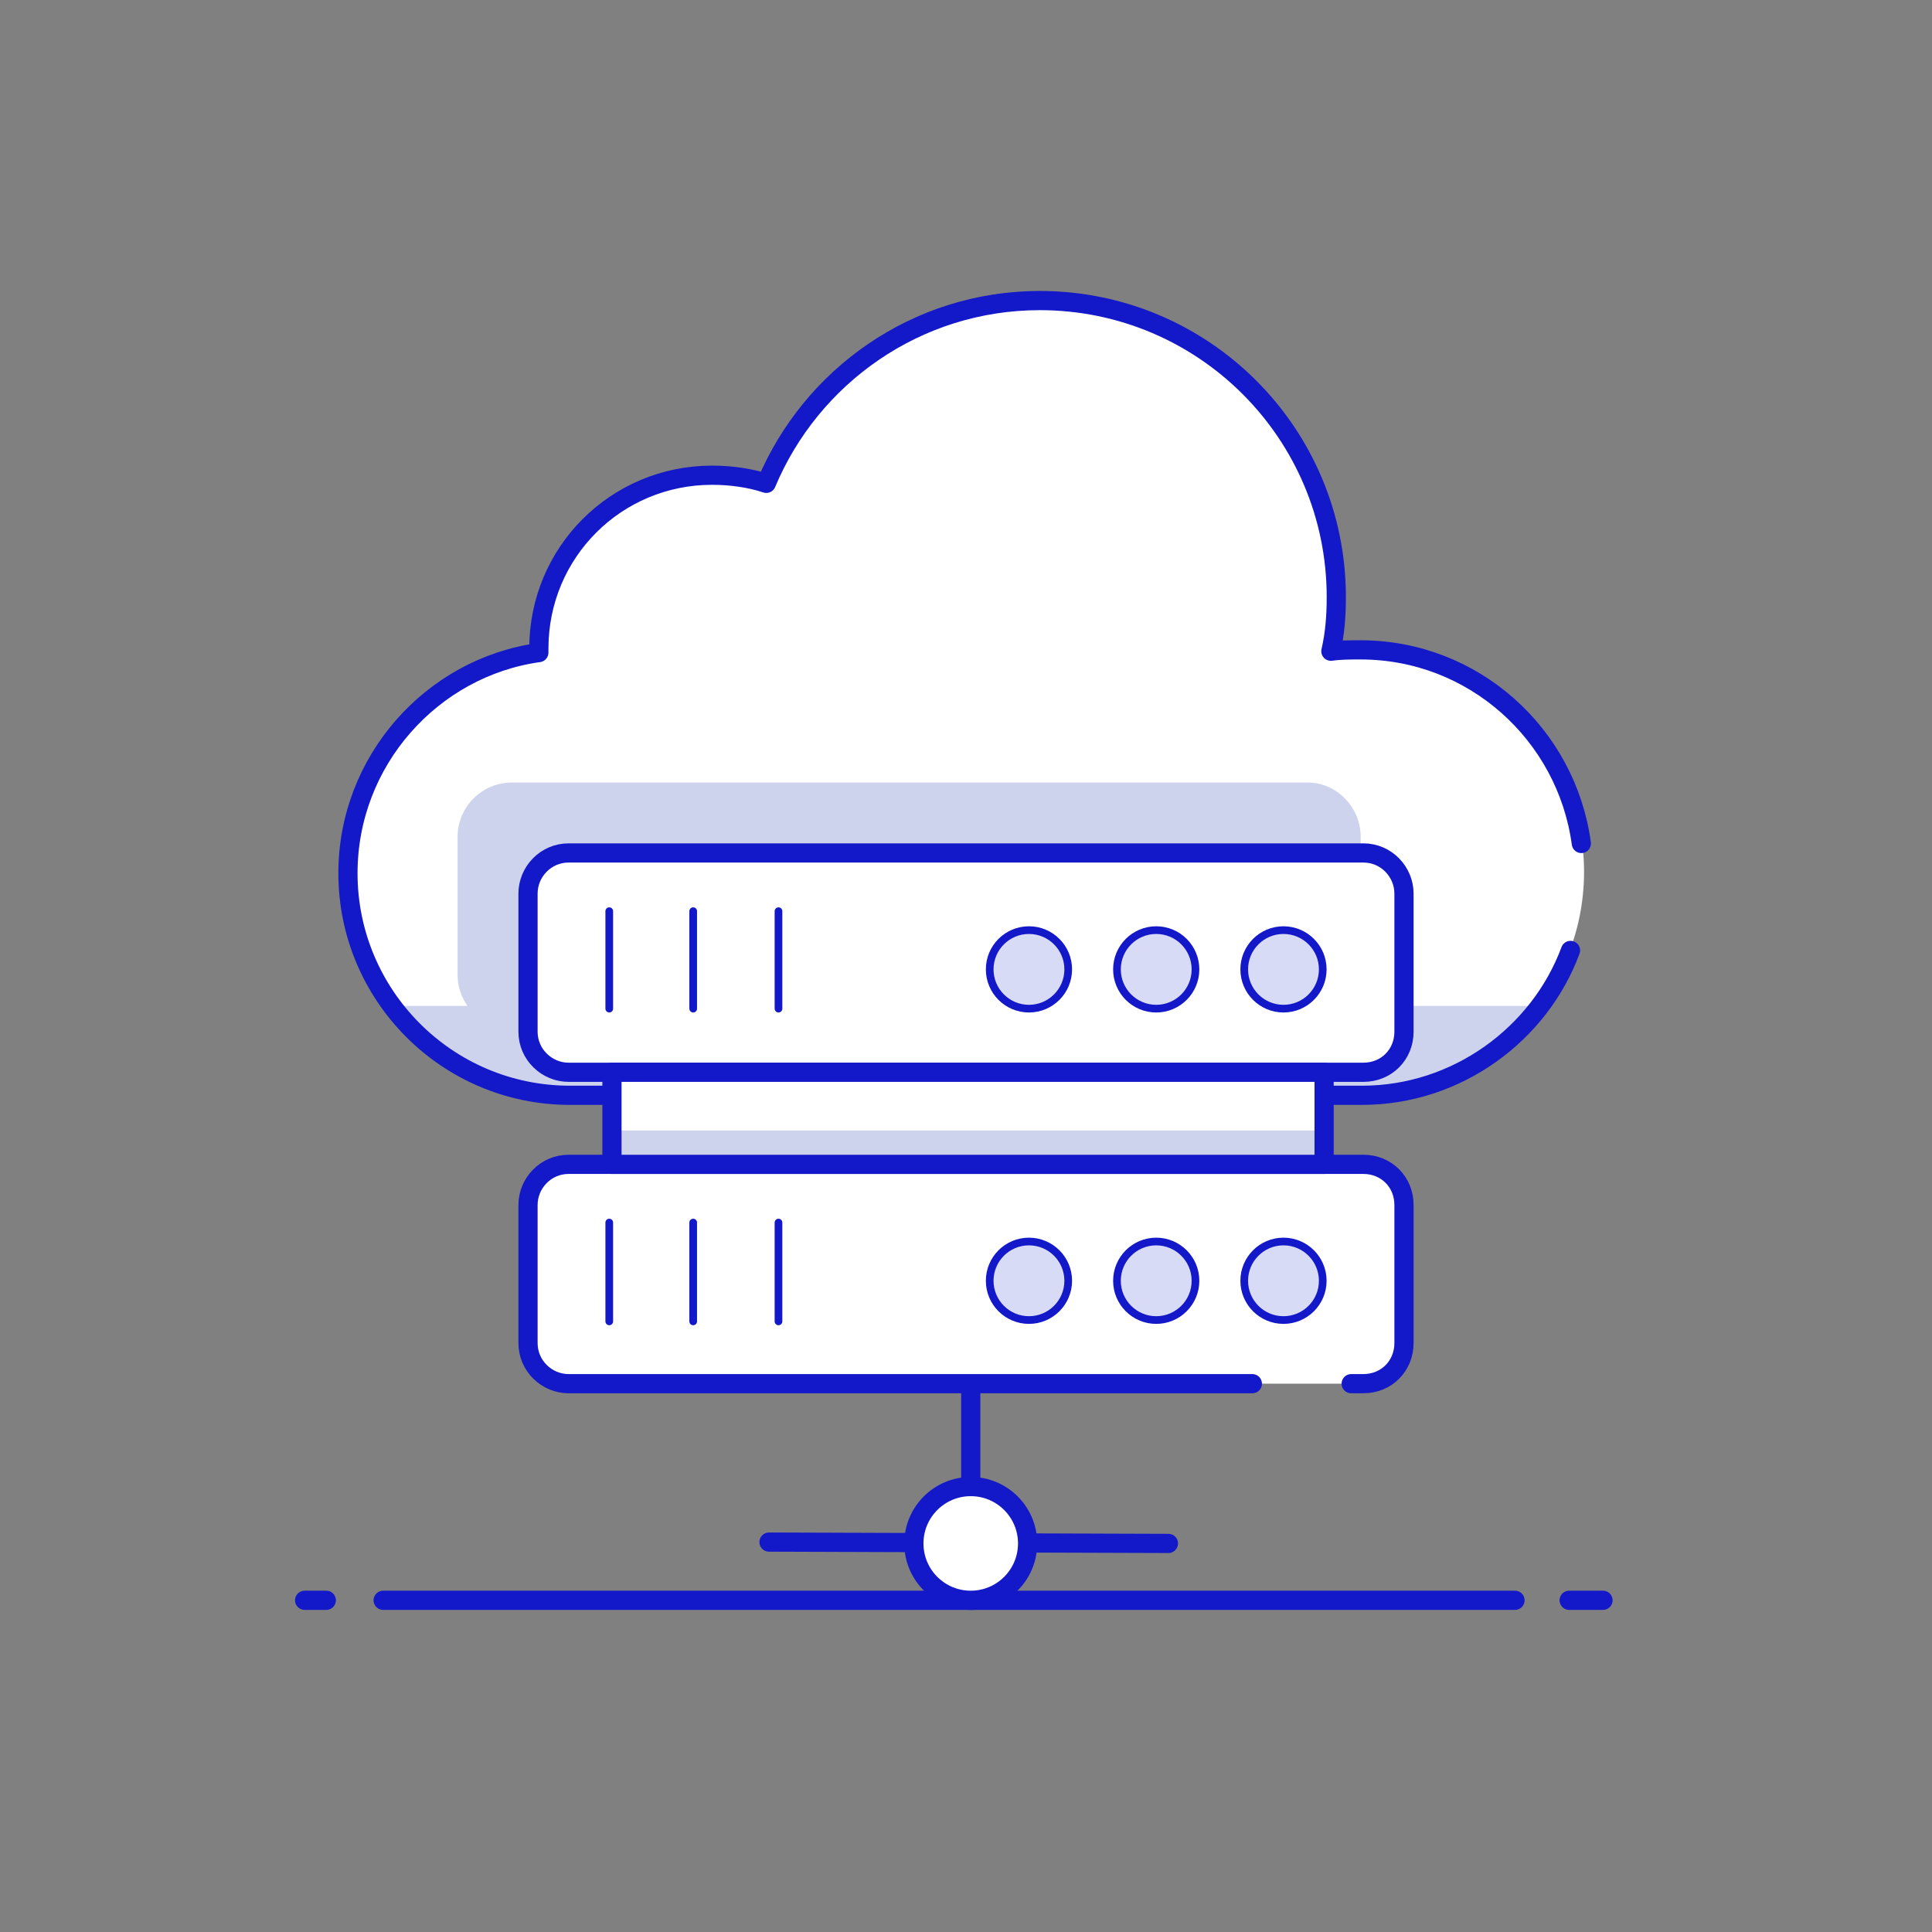 <?xml version="1.0" encoding="UTF-8"?> <!-- Generator: Adobe Illustrator 24.2.3, SVG Export Plug-In . SVG Version: 6.00 Build 0) --> <svg xmlns="http://www.w3.org/2000/svg" xmlns:xlink="http://www.w3.org/1999/xlink" version="1.1" id="Layer_1" x="0px" y="0px" viewBox="0 0 142.7 142.7" style="enable-background:new 0 0 142.7 142.7;" xml:space="preserve"><rect x="0" y="0" width="142.7" height="142.7" fill="#808080" stroke="none"/> <style type="text/css"> .st0{fill:none;stroke:#1318C8;stroke-width:1.417;stroke-linecap:round;stroke-linejoin:round;stroke-miterlimit:10;} .st1{fill:#FFFFFF;} .st2{fill:#CED3ED;} .st3{fill:#FFFFFF;stroke:#1318C8;stroke-width:1.417;stroke-linecap:round;stroke-linejoin:round;stroke-miterlimit:10;} .st4{fill:none;stroke:#1318C8;stroke-width:0.567;stroke-linecap:round;stroke-linejoin:round;stroke-miterlimit:10;} .st5{fill:#D8DBF6;stroke:#1318C8;stroke-width:0.567;stroke-linecap:round;stroke-linejoin:round;stroke-miterlimit:10;} .st6{display:none;} .st7{display:inline;fill:#FFFFFF;} .st8{display:inline;fill:#D8DBF6;} .st9{display:inline;fill:none;stroke:#1318C8;stroke-width:1.417;stroke-linecap:round;stroke-linejoin:round;stroke-miterlimit:10;} .st10{display:inline;fill:#D8DBF6;stroke:#1318C8;stroke-width:1.417;stroke-linecap:round;stroke-linejoin:round;stroke-miterlimit:10;} .st11{display:inline;fill:#FFFFFF;stroke:#1318C8;stroke-width:1.417;stroke-linecap:round;stroke-linejoin:round;stroke-miterlimit:10;} .st12{display:inline;} .st13{fill:#ADB9DB;stroke:#1318C8;stroke-width:0.567;stroke-linecap:round;stroke-linejoin:round;stroke-miterlimit:10;} .st14{fill:#EBEDFB;stroke:#1318C8;stroke-width:0.567;stroke-linecap:round;stroke-linejoin:round;stroke-miterlimit:10;} .st15{fill:#D8DBF6;} .st16{fill:#ADB9DB;} .st17{display:inline;fill:#ADB9DB;} .st18{display:inline;fill:#EBEDFB;} .st19{display:inline;fill:#FFFFFF;stroke:#1318C8;stroke-width:0.567;stroke-linecap:round;stroke-linejoin:round;stroke-miterlimit:10;} .st20{fill:#FFFFFF;stroke:#1318C8;stroke-width:0.567;stroke-linecap:round;stroke-linejoin:round;stroke-miterlimit:10;} .st21{display:inline;fill:#EBEDFB;stroke:#1318C8;stroke-width:1.417;stroke-linecap:round;stroke-linejoin:round;stroke-miterlimit:10;} .st22{fill:#B5D8FE;stroke:#1318C8;stroke-width:0.567;stroke-linecap:round;stroke-linejoin:round;stroke-miterlimit:10;} .st23{fill:#EBEDFB;} .st24{fill:#E9F1FE;} .st25{fill:#D8DBF6;stroke:#1318C8;stroke-width:1.417;stroke-linecap:round;stroke-linejoin:round;stroke-miterlimit:10;} .st26{fill:#B5D8FE;} </style> <g id="Cloud_Hosting"> <g> <g> <line class="st0" x1="28.3" y1="118.2" x2="111.9" y2="118.2"></line> <line class="st0" x1="22.5" y1="118.2" x2="24.1" y2="118.2"></line> <line class="st0" x1="115.9" y1="118.2" x2="118.4" y2="118.2"></line> </g> <g> <path class="st1" d="M117,64.4c0,9.1-7.4,16.5-16.4,16.5H42.1c-0.7,0-1.5,0-2.2-0.2c-8.1-1.1-14.3-8-14.3-16.3 c0-8.3,6.1-15.2,14.1-16.3v-0.3c0-7.1,5.7-12.8,12.8-12.8c1.4,0,2.8,0.2,4,0.6c3.3-7.9,11.1-13.5,20.2-13.5 c12.1,0,21.9,9.8,21.9,21.9c0,1.4-0.1,2.7-0.4,4c0.7-0.1,1.4-0.2,2.2-0.2C109.7,47.9,117,55.3,117,64.4z"></path> <g> <g> <path class="st2" d="M100.5,61.8V72c0,2.2-1.8,4-4,4h-1.9v4.8h1.9c0.2,0,0.4,0,0.7,0.1h-55c-0.7,0-1.5,0-2.2-0.2v-4.7h-2.2 c-2.2,0-4-1.8-4-4V61.8c0-2.2,1.8-4,4-4h58.8C98.7,57.8,100.5,59.6,100.5,61.8z"></path> </g> </g> <path class="st2" d="M29,74.3c3,3.9,7.7,6.5,13.1,6.5h58.5c5.3,0,10.1-2.6,13.1-6.5H29z"></path> <path class="st0" d="M116,70.2c-2.3,6.2-8.4,10.7-15.4,10.7c-9,0-49.4,0-58.5,0c-9.1,0-16.4-7.4-16.4-16.4 c0-8.3,6.2-15.2,14.1-16.3c0-0.1,0-0.2,0-0.3c0-7.1,5.7-12.8,12.8-12.8c1.4,0,2.8,0.2,4,0.6c3.3-7.9,11.1-13.5,20.2-13.5 c12.1,0,21.9,9.8,21.9,21.9c0,1.4-0.1,2.7-0.4,4c0.7-0.1,1.4-0.1,2.2-0.1c8.3,0,15.2,6.2,16.3,14.3"></path> <path class="st3" d="M103.7,66v10.2c0,1.7-1.3,3-3,3H42c-1.6,0-3-1.3-3-3V66c0-1.6,1.3-3,3-3h58.7C102.4,63,103.7,64.4,103.7,66z "></path> <path class="st3" d="M92.5,102.2H42c-1.6,0-3-1.3-3-3V89c0-1.6,1.3-3,3-3h58.7c1.7,0,3,1.3,3,3v10.2c0,1.7-1.3,3-3,3h-0.9"></path> <line class="st4" x1="45" y1="67.3" x2="45" y2="74.5"></line> <line class="st4" x1="51.2" y1="67.3" x2="51.2" y2="74.5"></line> <line class="st4" x1="57.5" y1="67.3" x2="57.5" y2="74.5"></line> <circle class="st5" cx="76" cy="71.6" r="2.9"></circle> <circle class="st5" cx="85.4" cy="71.6" r="2.9"></circle> <circle class="st5" cx="94.8" cy="71.6" r="2.9"></circle> <line class="st4" x1="45" y1="90.3" x2="45" y2="97.6"></line> <line class="st4" x1="51.2" y1="90.3" x2="51.2" y2="97.6"></line> <line class="st4" x1="57.5" y1="90.3" x2="57.5" y2="97.6"></line> <circle class="st5" cx="76" cy="94.6" r="2.9"></circle> <circle class="st5" cx="85.4" cy="94.6" r="2.9"></circle> <circle class="st5" cx="94.8" cy="94.6" r="2.9"></circle> <rect x="45.2" y="79.2" class="st1" width="52.6" height="6.8"></rect> <rect x="45.2" y="83.5" class="st2" width="52.6" height="2.5"></rect> <rect x="45.2" y="79.2" class="st0" width="52.6" height="6.8"></rect> <line class="st0" x1="71.7" y1="102.4" x2="71.7" y2="114"></line> <line class="st0" x1="56.8" y1="113.9" x2="86.3" y2="114"></line> <circle class="st3" cx="71.7" cy="114" r="4.2"></circle> </g> </g> </g> <g id="Primary_Data" class="st6"> <rect x="29" y="37.5" class="st7" width="85.7" height="50.7"></rect> <path class="st8" d="M118.7,32.6V36c0,0.8-0.7,1.5-1.5,1.5h-91c-0.8,0-1.5-0.7-1.5-1.5v-3.4c0-0.8,0.7-1.5,1.5-1.5h91 C118.1,31.1,118.7,31.8,118.7,32.6z"></path> <path class="st8" d="M118.7,89.6V93c0,0.8-0.7,1.5-1.5,1.5h-91c-0.8,0-1.5-0.7-1.5-1.5v-3.4c0-0.8,0.7-1.5,1.5-1.5h91 C118.1,88.1,118.7,88.8,118.7,89.6z"></path> <polyline class="st9" points="29,45.7 29,37.5 114.7,37.5 114.7,88.1 29,88.1 29,50.4 "></polyline> <path class="st9" d="M118.7,32.6V36c0,0.8-0.7,1.5-1.5,1.5h-91c-0.8,0-1.5-0.7-1.5-1.5v-3.4c0-0.8,0.7-1.5,1.5-1.5h91 C118.1,31.1,118.7,31.8,118.7,32.6z"></path> <path class="st9" d="M104.5,94.5H26.2c-0.8,0-1.5-0.7-1.5-1.5v-3.4c0-0.8,0.7-1.5,1.5-1.5h91c0.8,0,1.5,0.7,1.5,1.5V93 c0,0.8-0.7,1.5-1.5,1.5h-5.9"></path> <path class="st10" d="M74.9,25.2v5.9h-6.4v-5.9c0-0.8,0.7-1.5,1.5-1.5h3.4C74.2,23.7,74.9,24.3,74.9,25.2z"></path> <rect x="61.4" y="94.5" class="st11" width="20.7" height="5.3"></rect> <rect x="69.2" y="99.8" class="st11" width="5.2" height="18.1"></rect> <polygon class="st11" points="92.3,117.9 78.1,99.8 71.9,99.8 86.2,117.9 "></polygon> <polygon class="st11" points="57.3,117.9 71.6,99.8 65.5,99.8 51.2,117.9 "></polygon> <g class="st12"> <line class="st4" x1="86.1" y1="43.7" x2="106.9" y2="43.7"></line> <line class="st4" x1="86.1" y1="50.4" x2="106.9" y2="50.4"></line> <line class="st4" x1="86.1" y1="57.1" x2="106.9" y2="57.1"></line> <rect x="80.2" y="73.7" class="st13" width="6.2" height="8.3"></rect> <rect x="90.5" y="70.1" class="st5" width="6.2" height="11.9"></rect> <rect x="100.7" y="62.7" class="st14" width="6.2" height="19.3"></rect> <g> <path class="st5" d="M63.9,58c0.7,1.4,1.1,3,1.1,4.7c0,5.6-4.2,10.2-9.6,11l1.1,5.7c8.1-1.3,14.3-8.3,14.3-16.7 c0-2.8-0.7-5.5-1.9-7.8L63.9,58z"></path> <path class="st13" d="M63.9,58l5-3.1c-2.7-5.2-8-8.8-14.3-9.1v5.8C58.8,51.9,62.2,54.4,63.9,58z"></path> <path class="st14" d="M53.8,73.8c-6.1,0-11.1-5-11.1-11.1c0-6.1,5-11.1,11.1-11.1c0.3,0,0.5,0,0.8,0v-5.8c-0.3,0-0.5,0-0.8,0 c-9.4,0-17,7.6-17,17c0,9.4,7.6,17,17,17c0.9,0,1.8-0.1,2.6-0.2l-1.1-5.7C54.9,73.7,54.4,73.8,53.8,73.8z"></path> </g> </g> <g class="st12"> <line class="st0" x1="29.5" y1="118.2" x2="113.2" y2="118.2"></line> <line class="st0" x1="23.8" y1="118.2" x2="25.4" y2="118.2"></line> <line class="st0" x1="117.1" y1="118.2" x2="119.7" y2="118.2"></line> </g> </g> <g id="Data_Processing" class="st6"> <g class="st12"> <path class="st15" d="M109.2,88.7v7.6c0,2.6-2.1,4.8-4.7,4.8H30.3c-2.6,0-4.7-2.1-4.7-4.8v-7.6H109.2z"></path> </g> <g class="st12"> <g> <g> <path class="st16" d="M109.2,88.7v7.6c0,2.6-2.1,4.8-4.7,4.8H81.4v-3c0-0.4,0.3-0.8,0.6-0.9l3.8-1.4L84.2,92 c-0.2-0.4-0.1-0.8,0.2-1.1l2.1-2.1H109.2z"></path> </g> </g> </g> <g class="st12"> <line class="st0" x1="30" y1="118.2" x2="113.6" y2="118.2"></line> <line class="st0" x1="24.2" y1="118.2" x2="25.8" y2="118.2"></line> <line class="st0" x1="117.5" y1="118.2" x2="120.1" y2="118.2"></line> </g> <path class="st8" d="M79.2,112.5H55.6c3.8-3.8,4.8-7.6,3.1-11.4h17.5C74.4,104.9,75.4,108.7,79.2,112.5z"></path> <path class="st17" d="M75.4,103.7c0.1-0.9,0.4-1.8,0.8-2.6H58.6c0.4,0.9,0.7,1.7,0.8,2.6H75.4z"></path> <path class="st7" d="M81.2,118.2H53.6c-1.6,0-2.8-1.3-2.8-2.8v0c0-1.6,1.3-2.8,2.8-2.8h27.6c1.6,0,2.8,1.3,2.8,2.8v0 C84,116.9,82.8,118.2,81.2,118.2z"></path> <path class="st18" d="M50.8,115.7c0.2,1.4,1.4,2.5,2.8,2.5h27.6c1.4,0,2.6-1.1,2.8-2.5H50.8z"></path> <g class="st12"> <path class="st1" d="M109.2,88.7V37.3c0-2.7-2.1-4.8-4.7-4.8H30.3c-2.6,0-4.7,2.2-4.7,4.8v51.4H109.2z"></path> </g> <path class="st9" d="M25.6,81.7v7.1h83.6V37.3c0-2.7-2.1-4.8-4.7-4.8H30.3c-2.6,0-4.7,2.2-4.7,4.8v39"></path> <path class="st9" d="M25.6,88.7v7.6c0,2.6,2.1,4.7,4.7,4.7h74.1c2.6,0,4.7-2.1,4.7-4.7v-7.6H25.6z"></path> <circle class="st11" cx="67" cy="95.6" r="2.6"></circle> <path class="st9" d="M79.2,112.5H55.6c3.8-3.8,4.8-7.6,3.1-11.4h17.5C74.4,104.9,75.4,108.7,79.2,112.5z"></path> <path class="st9" d="M81.2,118.2H53.6c-1.6,0-2.8-1.3-2.8-2.8v0c0-1.6,1.3-2.8,2.8-2.8h27.6c1.6,0,2.8,1.3,2.8,2.8v0 C84,116.9,82.8,118.2,81.2,118.2z"></path> <g class="st12"> <g> <g> <path class="st5" d="M38.5,60.6c0-5.8,4.7-10.5,10.5-10.5v-6h0c-9.1,0-16.5,7.4-16.5,16.5c0,2.4,0.5,4.6,1.4,6.6L39,64 C38.7,63,38.5,61.8,38.5,60.6z"></path> <path class="st13" d="M57.4,54.5l4.9-3.5c-3-4.1-7.8-6.9-13.3-6.9v6C52.4,50.2,55.5,51.9,57.4,54.5z"></path> <path class="st14" d="M39,64l-5.2,3.2c2.6,5.8,8.3,9.8,15.1,9.8v-6C44.3,71.1,40.5,68.1,39,64z"></path> <path class="st5" d="M57.4,54.5c1.2,1.7,2,3.8,2,6.1c0,5.8-4.7,10.5-10.5,10.5h0v6c9.1,0,16.5-7.4,16.5-16.5 c0-3.6-1.2-6.9-3.1-9.6L57.4,54.5z"></path> </g> </g> <g> <g> <line class="st4" x1="72.3" y1="42.4" x2="77.3" y2="42.4"></line> <g> <line class="st4" x1="75.7" y1="49" x2="81.7" y2="49"></line> <line class="st4" x1="85.1" y1="49" x2="91.9" y2="49"></line> <line class="st4" x1="96.5" y1="49" x2="102.3" y2="49"></line> <line class="st4" x1="75.7" y1="57.3" x2="79.5" y2="57.3"></line> <line class="st4" x1="83.6" y1="57.3" x2="94.6" y2="57.3"></line> <line class="st4" x1="99.4" y1="57.3" x2="102.3" y2="57.3"></line> </g> </g> <g> <line class="st4" x1="72.3" y1="63.9" x2="77.3" y2="63.9"></line> <g> <line class="st4" x1="75.7" y1="70.6" x2="81.7" y2="70.6"></line> <line class="st4" x1="85.1" y1="70.6" x2="91.9" y2="70.6"></line> <line class="st4" x1="96.5" y1="70.6" x2="102.3" y2="70.6"></line> <line class="st4" x1="75.7" y1="78.9" x2="79.5" y2="78.9"></line> <line class="st4" x1="83.6" y1="78.9" x2="94.6" y2="78.9"></line> <line class="st4" x1="99.4" y1="78.9" x2="102.3" y2="78.9"></line> </g> </g> </g> </g> <path class="st19" d="M103.5,108.2c-3.8,0-7-3.1-7-7c0-3.8,3.1-7,7-7s7,3.1,7,7C110.5,105.1,107.4,108.2,103.5,108.2z"></path> <g class="st12"> <polyline class="st5" points="113.2,115.5 108.5,113.3 106.7,118.2 100.3,118.2 98.5,113.3 93.8,115.5 89.3,110.9 91.4,106.2 86.6,104.4 86.6,98.1 91.4,96.2 89.3,91.5 93.8,87 98.5,89.2 100.3,84.3 106.7,84.3 108.5,89.2 113.2,87 117.7,91.5 115.6,96.2 120.4,98.1 120.4,104.4 115.6,106.2 117.7,110.9 116.8,111.9 "></polyline> <g> <g> <circle class="st16" cx="104.9" cy="103.4" r="8"></circle> </g> </g> <path class="st20" d="M103.5,108.2c-3.8,0-7-3.1-7-7c0-3.8,3.1-7,7-7s7,3.1,7,7C110.5,105.1,107.4,108.2,103.5,108.2z"></path> </g> </g> <g id="Statistics" class="st6"> <path class="st7" d="M97.2,30v85.9c0,1.3-1,2.3-2.3,2.3H30.7c-1.3,0-2.3-1-2.3-2.3V44.4h14.5c1.3,0,2.3-1,2.3-2.3V27.7h49.8 C96.2,27.7,97.2,28.7,97.2,30z"></path> <path class="st11" d="M111.6,76.5l-10.8,0l0-5.1c0-1,0.8-1.9,1.9-1.9l7.1,0c1,0,1.9,0.8,1.9,1.9L111.6,76.5z"></path> <rect x="89.9" y="87.4" transform="matrix(2.911580e-03 -1 1 2.911580e-03 13.038 198.736)" class="st10" width="32.6" height="10.8"></rect> <polygon class="st11" points="106.1,118.2 100.7,109.1 111.6,109.1 106.1,118.2 "></polygon> <g class="st12"> <g> <g> <g> <path class="st2" d="M97.2,30v35.7H87c-2.3,0-4.2-1.9-4.2-4.2V30.8c0-1.3,0.6-2.4,1.4-3.1h10.7C96.2,27.7,97.2,28.7,97.2,30z"></path> </g> </g> </g> </g> <path class="st9" d="M28.4,104.2V44.4h14.5c1.3,0,2.3-1,2.3-2.3V27.7h49.8c1.3,0,2.3,1,2.3,2.3v85.9c0,1.3-1,2.3-2.3,2.3H30.7 c-1.3,0-2.3-1-2.3-2.3v-7.7"></path> <g class="st12"> <line class="st0" x1="28.4" y1="118.2" x2="112" y2="118.2"></line> <line class="st0" x1="22.6" y1="118.2" x2="24.2" y2="118.2"></line> <line class="st0" x1="115.9" y1="118.2" x2="118.5" y2="118.2"></line> </g> <path class="st21" d="M45.1,27.7L28.4,44.4h14.5c1.3,0,2.3-1,2.3-2.3V27.7z"></path> <g class="st12"> <g> <rect x="35.9" y="99.7" class="st13" width="6.7" height="9.8"></rect> <rect x="47.7" y="88.4" class="st5" width="6.7" height="21.2"></rect> <rect x="59.4" y="94.9" class="st5" width="6.7" height="14.7"></rect> <rect x="71.2" y="84" class="st14" width="6.7" height="25.5"></rect> <rect x="83" y="77.2" class="st14" width="6.7" height="32.3"></rect> <polyline class="st4" points="39.3,90 51,77.2 62.8,82 86.3,60.7 "></polyline> <polyline class="st4" points="80.3,60.4 86.3,60.6 86.1,66.6 "></polyline> </g> <g> <line class="st22" x1="35.9" y1="50.9" x2="69.6" y2="50.9"></line> <line class="st22" x1="35.9" y1="60.4" x2="69.6" y2="60.4"></line> </g> </g> <g class="st12"> <path class="st23" d="M117.4,26.6v30.6c0,1.8-1.4,3.2-3.2,3.2H91.3c-1.8,0-3.2-1.4-3.2-3.2V26.6c0-1.8,1.4-3.2,3.2-3.2h22.9 C115.9,23.4,117.4,24.8,117.4,26.6z"></path> <path class="st4" d="M117.4,52.9v4.2c0,1.8-1.4,3.2-3.2,3.2H91.3c-1.8,0-3.2-1.4-3.2-3.2V26.6c0-1.8,1.4-3.2,3.2-3.2h22.9 c1.8,0,3.2,1.4,3.2,3.2v22.5"></path> <g> <rect x="93.2" y="28.1" class="st20" width="19.1" height="8.6"></rect> <g> <rect x="93.2" y="40.7" class="st20" width="6" height="5.5"></rect> <rect x="106.2" y="40.7" class="st20" width="6" height="5.5"></rect> </g> <g> <rect x="93.2" y="50.2" class="st20" width="6" height="5.5"></rect> <rect x="106.2" y="50.2" class="st20" width="6" height="5.5"></rect> </g> </g> </g> </g> <g id="Forecast" class="st6"> <g class="st12"> <path class="st1" d="M102.3,26.4v89.5c0,1.2-1,2.2-2.2,2.2H34.8c-1.2,0-2.2-1-2.2-2.2V26.4c0-1.2,1-2.2,2.2-2.2h65.4 C101.3,24.2,102.3,25.2,102.3,26.4z"></path> <g> <g> <path class="st24" d="M96,67.4C96,67.4,95.9,67.4,96,67.4C96,67.4,96,67.4,96,67.4c0.1-0.1,0.2-0.2,0.3-0.2 C96.2,67.2,96.1,67.3,96,67.4z"></path> </g> <g> <path class="st24" d="M96,67.4C96,67.4,95.9,67.4,96,67.4C96,67.4,96,67.4,96,67.4c0.1-0.1,0.2-0.2,0.3-0.2 C96.2,67.2,96.1,67.3,96,67.4z"></path> <path class="st2" d="M103.9,47.7c0.5,4.1-0.5,8.3-2.9,11.8c-0.6,0.9-1.2,1.7-2,2.4c-0.8,0.8-1.6,1.4-2.4,2c-6.7,4.6-16,4-22-2 c-3.9-3.9-5.5-9.2-4.9-14.3c-1.4,3.9-1.5,8.2-0.2,12.1c0.2,0.7,0.5,1.3,0.8,1.9c0.3,0.6,0.6,1.3,1,1.9c0.7,1.2,1.6,2.3,2.6,3.3 c3.5,3.5,8.2,5.3,12.9,5.3c3.3,0,6.6-0.9,9.6-2.7l6,7.1v-13l0,0c0,0,0,0,0,0C105.3,58.7,105.8,52.9,103.9,47.7z M96,67.4 C96,67.4,96,67.4,96,67.4C95.9,67.4,96,67.4,96,67.4c0.1-0.1,0.2-0.2,0.3-0.2C96.2,67.2,96.1,67.3,96,67.4z"></path> </g> </g> <path class="st0" d="M102.3,26.4v89.5c0,1.2-1,2.2-2.2,2.2H34.8c-1.2,0-2.2-1-2.2-2.2V26.4c0-1.2,1-2.2,2.2-2.2h65.4 C101.3,24.2,102.3,25.2,102.3,26.4z"></path> <polyline class="st4" points="51.8,61.9 61.4,56.1 70,61.9 90.1,46.7 "></polyline> <circle class="st5" cx="51.8" cy="61.9" r="2.2"></circle> <circle class="st5" cx="61.4" cy="56.5" r="2.2"></circle> <circle class="st5" cx="70" cy="61.9" r="2.2"></circle> <circle class="st5" cx="80.6" cy="54.3" r="2.2"></circle> <circle class="st5" cx="90.1" cy="46.7" r="2.2"></circle> <polyline class="st4" points="42.6,27.6 42.6,80.2 97.4,80.2 "></polyline> <polyline class="st4" points="38.1,32 42.6,27.6 47,32 "></polyline> <polyline class="st4" points="92.9,75.7 97.4,80.2 92.9,84.6 "></polyline> <g> <line class="st4" x1="42.6" y1="36.4" x2="39.8" y2="36.4"></line> <line class="st4" x1="42.6" y1="46" x2="37.7" y2="46"></line> <line class="st4" x1="42.6" y1="55.5" x2="39.8" y2="55.5"></line> <line class="st4" x1="42.6" y1="65.1" x2="37.7" y2="65.1"></line> <line class="st4" x1="42.6" y1="74.7" x2="39.8" y2="74.7"></line> </g> <g> <line class="st4" x1="48.3" y1="80.2" x2="48.3" y2="82.9"></line> <line class="st4" x1="57.8" y1="80.2" x2="57.8" y2="85"></line> <line class="st4" x1="67.4" y1="80.2" x2="67.4" y2="82.9"></line> <line class="st4" x1="77" y1="80.2" x2="77" y2="85"></line> <line class="st4" x1="86.6" y1="80.2" x2="86.6" y2="82.9"></line> </g> <rect x="55.8" y="92.5" class="st5" width="34.9" height="5.3"></rect> <rect x="55.8" y="105.6" class="st5" width="34.9" height="5.3"></rect> <rect x="44.2" y="92.5" class="st5" width="5.7" height="5.3"></rect> <rect x="44.2" y="105.2" class="st5" width="5.7" height="5.3"></rect> <g> <line class="st0" x1="33.3" y1="118.2" x2="116.9" y2="118.2"></line> <line class="st0" x1="27.5" y1="118.2" x2="29.1" y2="118.2"></line> <line class="st0" x1="120.9" y1="118.2" x2="123.5" y2="118.2"></line> </g> <path class="st25" d="M74.6,37.6c-6.7,6.7-6.7,17.7,0,24.4c6,6,15.3,6.7,22,2c0.9-0.6,1.7-1.3,2.4-2c0.8-0.8,1.4-1.6,2-2.4 c4.6-6.7,4-16-2-22C92.2,30.8,81.3,30.8,74.6,37.6z M95.4,58.4c-4.7,4.7-12.4,4.7-17.2,0c-4.7-4.7-4.7-12.4,0-17.2 c4.7-4.7,12.4-4.7,17.2,0C100.1,45.9,100.1,53.6,95.4,58.4z"></path> <path class="st15" d="M116,79c-1.9,1.9-5.1,1.9-7-0.2L99.1,67l-2.5-3c0.9-0.6,1.7-1.2,2.4-2c0.8-0.8,1.4-1.6,2-2.4l3.1,2.6 l11.7,9.9C117.8,73.8,117.9,77,116,79z"></path> <path class="st16" d="M104.1,62.1c-0.6,0.8-1.3,1.7-2.1,2.5c-0.8,0.8-1.7,1.5-2.6,2.1c-0.1,0.1-0.2,0.2-0.4,0.2l-2.5-3 c0.9-0.6,1.7-1.2,2.4-2c0.8-0.8,1.4-1.6,2-2.4L104.1,62.1z"></path> <path class="st0" d="M116,79c-1.9,1.9-5.1,1.9-7-0.2L99.1,67l-2.5-3c0.9-0.6,1.7-1.2,2.4-2c0.8-0.8,1.4-1.6,2-2.4l3.1,2.6 l11.7,9.9C117.8,73.8,117.9,77,116,79z"></path> </g> </g> <g id="Flowchart" class="st6"> <g class="st12"> <g> <line class="st0" x1="31.1" y1="118.2" x2="114.7" y2="118.2"></line> <line class="st0" x1="25.3" y1="118.2" x2="26.9" y2="118.2"></line> <line class="st0" x1="118.6" y1="118.2" x2="121.2" y2="118.2"></line> </g> <path class="st26" d="M97,118.2H34.4c-1.8,0-3.3-1.5-3.3-3.3V39.1c0-1.8,1.5-3.3,3.3-3.3H97c1.8,0,3.3,1.5,3.3,3.3v75.7 C100.3,116.7,98.8,118.2,97,118.2z"></path> <path class="st15" d="M97,118.2H34.4c-1.8,0-3.3-1.5-3.3-3.3V39.1c0-1.8,1.5-3.3,3.3-3.3H97c1.8,0,3.3,1.5,3.3,3.3v75.7 C100.3,116.7,98.8,118.2,97,118.2z"></path> <path class="st16" d="M97.1,44.9V114c0,0.5-0.4,1-1,1H40.2c-0.5,0-1-0.4-1-1V44.9c0-0.5,0.4-1,1-1h55.9 C96.7,44,97.1,44.4,97.1,44.9z"></path> <path class="st0" d="M97,118.2H34.4c-1.8,0-3.3-1.5-3.3-3.3V39.1c0-1.8,1.5-3.3,3.3-3.3H97c1.8,0,3.3,1.5,3.3,3.3v75.7 C100.3,116.7,98.8,118.2,97,118.2z"></path> <path class="st1" d="M94.6,42.4v69.1c0,0.5-0.4,1-1,1H37.7c-0.5,0-1-0.4-1-1V42.4c0-0.5,0.4-1,1-1h55.9 C94.2,41.5,94.6,41.9,94.6,42.4z"></path> <path class="st0" d="M94.6,42.4v69.1c0,0.5-0.4,1-1,1H37.7c-0.5,0-1-0.4-1-1V42.4c0-0.5,0.4-1,1-1h55.9 C94.2,41.5,94.6,41.9,94.6,42.4z"></path> <g> <g> <path class="st23" d="M82.8,41.5V45c0,1.3-1.1,2.4-2.4,2.4h-30c-1.3,0-2.4-1.1-2.4-2.4v-3.6H82.8z"></path> </g> </g> <g> <path class="st25" d="M81.8,35.7v6.4c0,0.8-0.7,1.4-1.4,1.4h-30c-0.8,0-1.4-0.7-1.4-1.4v-6.4c0-2.4,1.9-4.3,4.3-4.3h4.9 c0-4,3.2-7.2,7.2-7.2s7.2,3.2,7.2,7.2h4.9C79.9,31.4,81.8,33.3,81.8,35.7z"></path> </g> <circle class="st3" cx="65.4" cy="33.9" r="2.9"></circle> <g> <ellipse class="st13" cx="65.7" cy="53.4" rx="7.5" ry="3.9"></ellipse> <line class="st4" x1="65.7" y1="57.3" x2="65.7" y2="63.1"></line> <line class="st4" x1="65.8" y1="69.5" x2="65.8" y2="75.3"></line> <path class="st5" d="M70.3,69.5H58c-1,0-1.6-1.1-1.1-2l2.2-3.7c0.2-0.4,0.7-0.6,1.1-0.6h12.3c1,0,1.6,1.1,1.1,2l-2.2,3.7 C71.2,69.2,70.8,69.5,70.3,69.5z"></path> <circle class="st14" cx="65.7" cy="79.4" r="4"></circle> <circle class="st14" cx="65.7" cy="100.5" r="4"></circle> <polyline class="st4" points="61.7,79.4 47.4,79.4 47.4,85.9 "></polyline> <polyline class="st4" points="69.7,79.4 84,79.4 84,85.9 "></polyline> <polyline class="st4" points="69.7,100.5 84,100.5 84,93.9 "></polyline> <polyline class="st4" points="61.7,100.5 47.4,100.5 47.4,93.9 "></polyline> <path class="st14" d="M52.4,93.4h-10c-0.7,0-1.2-0.5-1.2-1.2v-5.1c0-0.7,0.5-1.2,1.2-1.2h10c0.7,0,1.2,0.5,1.2,1.2v5.1 C53.6,92.9,53.1,93.4,52.4,93.4z"></path> <path class="st14" d="M89,93.4H79c-0.7,0-1.2-0.5-1.2-1.2v-5.1c0-0.7,0.5-1.2,1.2-1.2h10c0.7,0,1.2,0.5,1.2,1.2v5.1 C90.2,92.9,89.6,93.4,89,93.4z"></path> </g> <g> <g> <g> <rect x="104.4" y="71.2" transform="matrix(1 -9.215362e-03 9.215362e-03 1 -0.814 1.018)" class="st1" width="11.5" height="35.3"></rect> <rect x="104.4" y="71.2" transform="matrix(1 -9.215362e-03 9.215362e-03 1 -0.814 1.018)" class="st0" width="11.5" height="35.3"></rect> </g> <path class="st25" d="M104.5,106.6l5,11.1c0.3,0.7,1.3,0.7,1.6,0l4.8-11.2L104.5,106.6z"></path> <g> <rect x="104.2" y="66.7" transform="matrix(1 -9.215362e-03 9.215362e-03 1 -0.631 1.016)" class="st15" width="11.5" height="4.5"></rect> <rect x="104.2" y="66.7" transform="matrix(1 -9.215362e-03 9.215362e-03 1 -0.631 1.016)" class="st0" width="11.5" height="4.5"></rect> </g> <path class="st3" d="M104.1,60.4l0.1,6.4l11.5-0.1l-0.1-6.4c0-1.3-1.1-2.4-2.4-2.4l-6.7,0.1C105.1,58,104.1,59.1,104.1,60.4z"></path> </g> </g> </g> </g> </svg> 